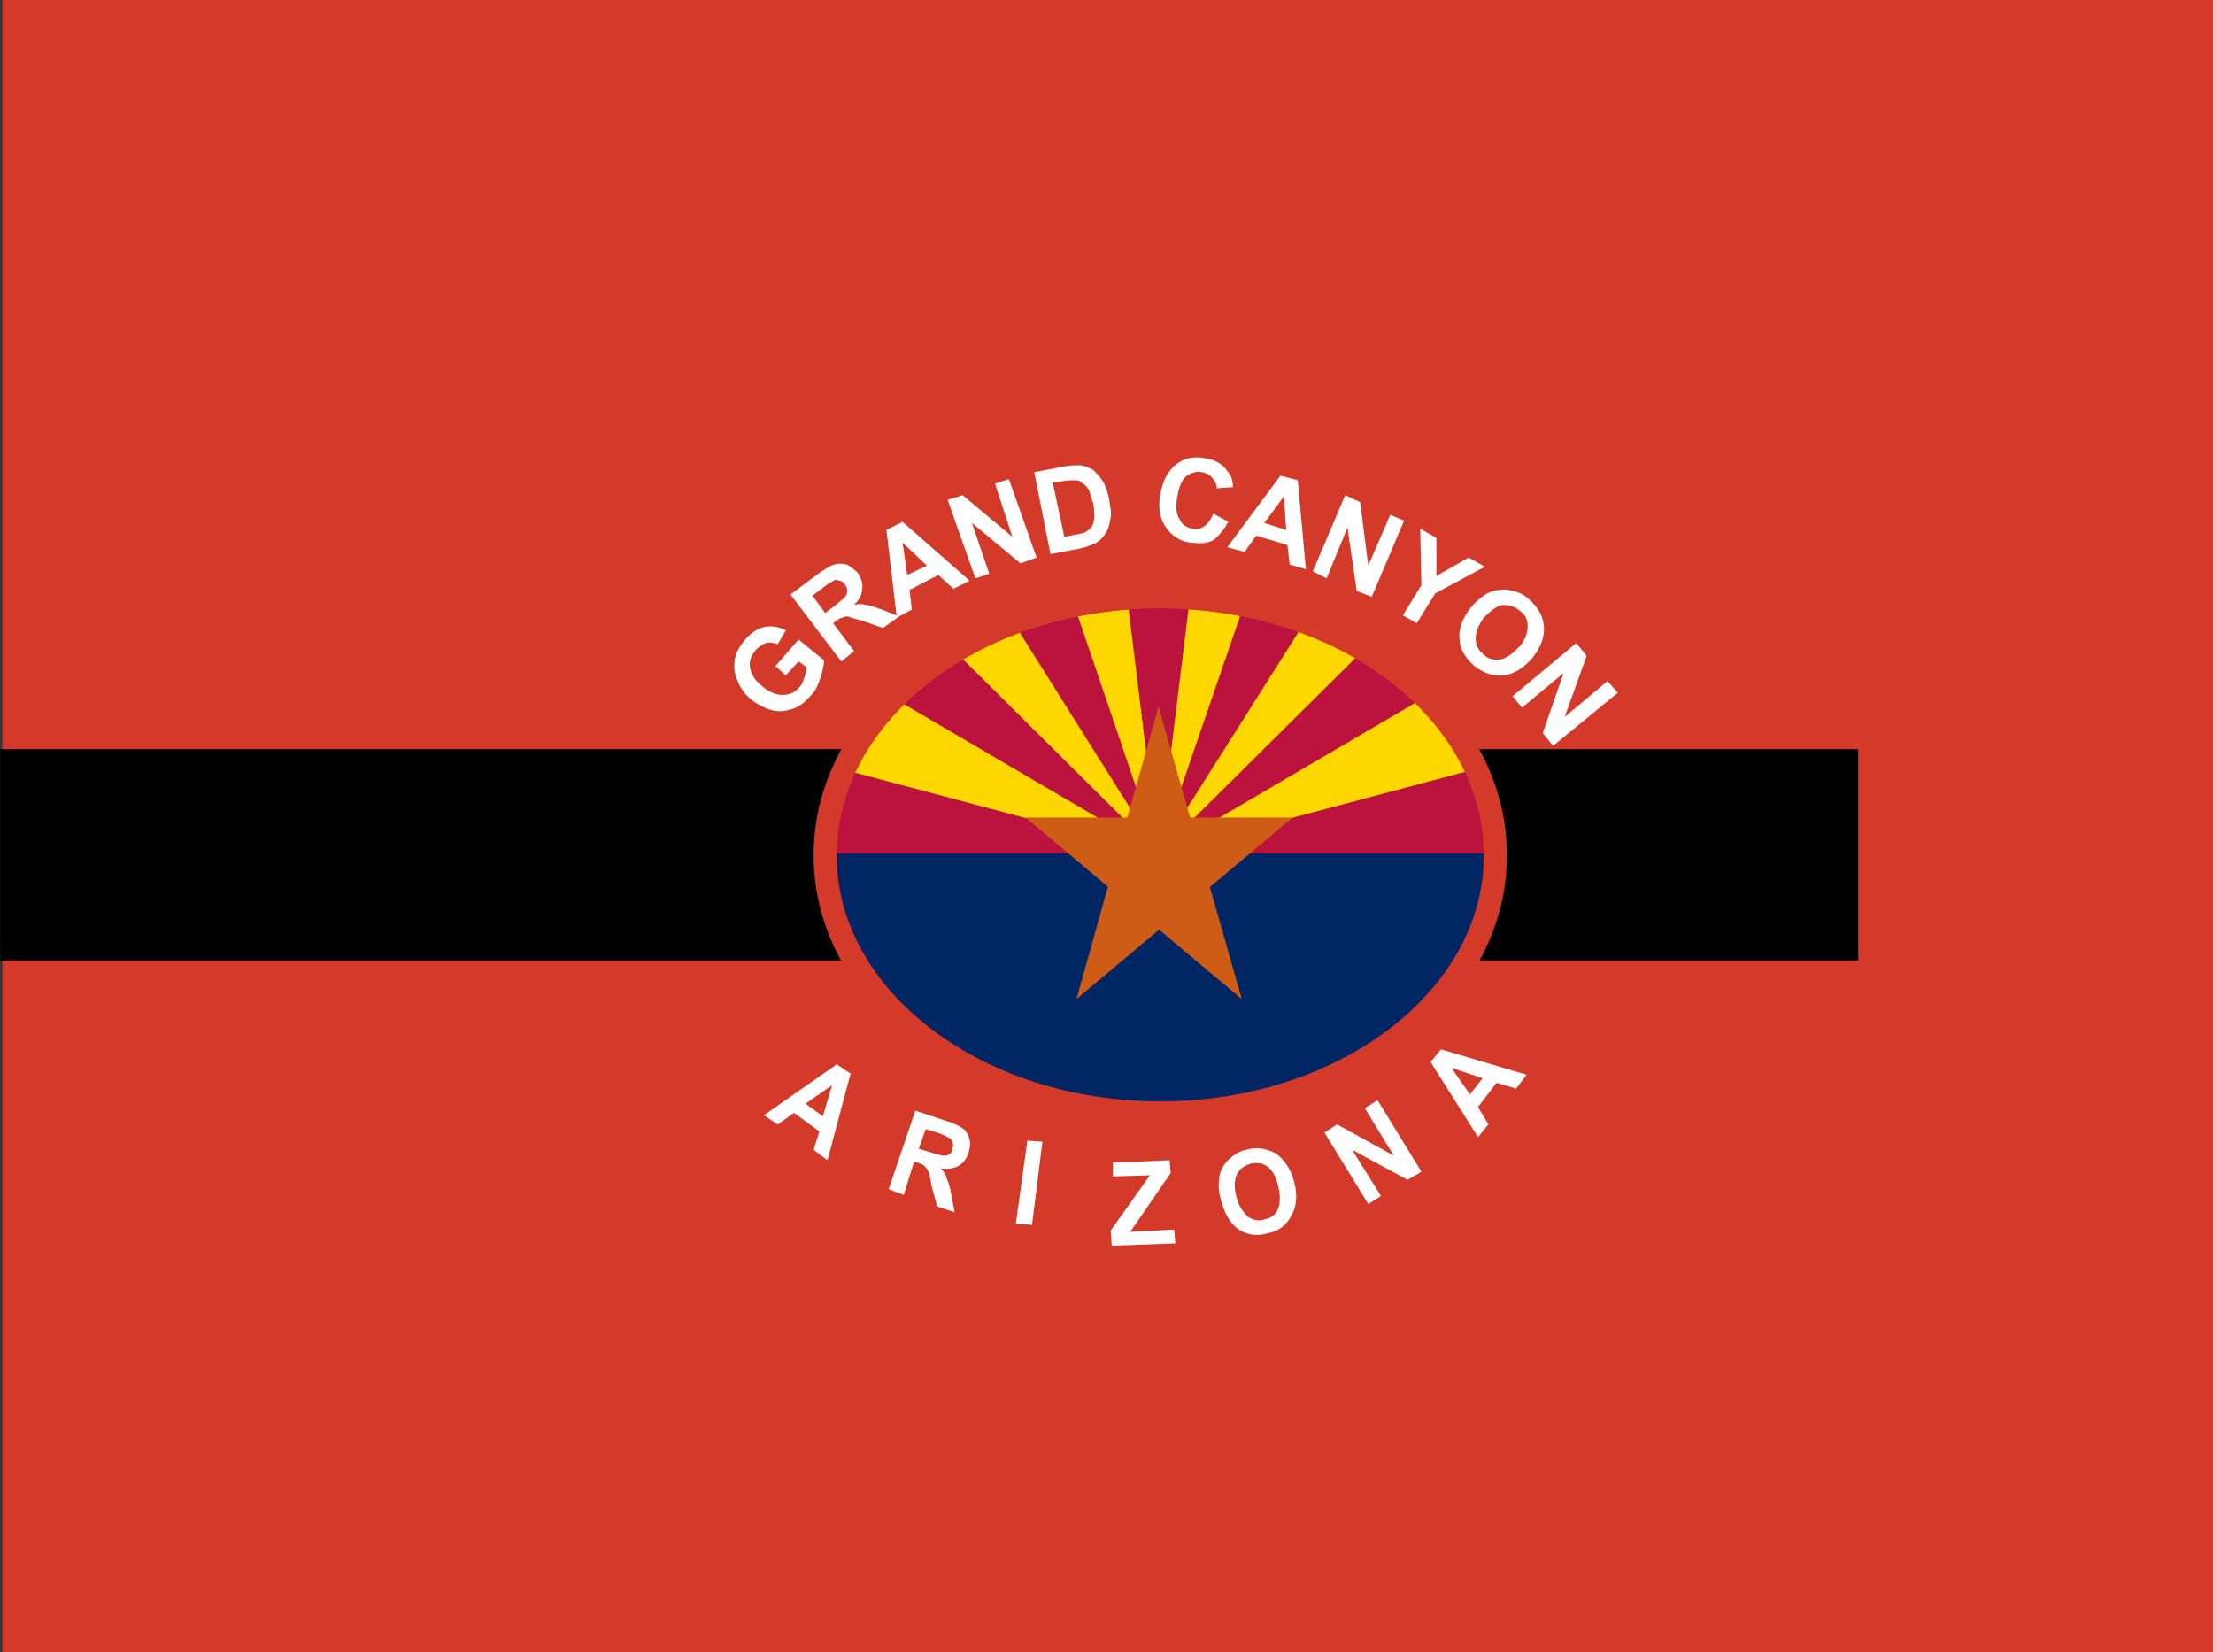 <?xml version="1.0" encoding="UTF-8"?>
<svg width="639" height="477" version="1.1" viewBox="0 0 169.07 126.21" xmlns="http://www.w3.org/2000/svg"><rect x="0" y="0" width="169.07" height="126.21" fill="#333333" stroke="none"/><defs><clipPath id="a"><path d="m334.67 175.33c52 0 94 31.667 94 71 0 39.333-42 71.333-94 71.333-51.667 0-93.667-32-93.667-71.333 0-39.333 42-71 93.667-71z"/></clipPath></defs><g transform="translate(-77.554 -117.94)"><path d="m246.62 244.14h-168.89v-126.21h168.89z" style="fill:#d33a2a"/><path d="m219.52 175.17h-141.96v16.14h141.96z" style="fill:#000000"/><path d="m140.77 206.57-1.059-.794.441-1.411-1.942-1.411-1.236.882-1.059-.706 5.562-3.881 1.059.706zm-.353-3.351.706-2.381-2.031 1.411z" style="fill:#ffffff"/><path d="m145.45 208.78 2.031-5.997c2.384.794 2.384.794 2.384.794.618.176 1.059.441 1.324.617.177.176.353.441.441.794.088.353 0 .706-.088 1.058-.177.441-.441.794-.795.97-.353.176-.795.265-1.324.176.265.265.353.441.441.706.088.265.265.617.353 1.235l.265 1.411-1.324-.441-.441-1.587c-.088-.617-.177-.97-.265-1.147-.088-.176-.177-.265-.265-.353-.088-.088-.265-.176-.53-.265s-.265-.088-.265-.088l-.795 2.558zm2.295-3.087.883.265c.53.176.883.265 1.059.265.088 0 .265 0 .353-.088.177-.088.265-.265.265-.441.088-.176.088-.353 0-.529 0-.176-.177-.265-.353-.353-.088-.088-.353-.176-.795-.353l-.883-.265z" style="fill:#ffffff"/><path d="m155.16 211.42.883-6.35 1.148.088-.795 6.35z" style="fill:#ffffff"/><path d="m162.49 213.1-.088-1.147 3.002-4.233-2.825.088v-1.058l4.326-.176.088.97-3.09 4.498 3.355-.176.088 1.058z" style="fill:#ffffff"/><path d="m170.87 209.75c-.177-.617-.265-1.147-.177-1.676 0-.353.088-.617.265-.97.177-.265.353-.529.618-.706.265-.265.706-.529 1.148-.617.883-.265 1.589-.088 2.295.265.618.441 1.148 1.147 1.413 2.205.265.97.177 1.852-.177 2.469-.353.706-.883 1.235-1.766 1.411-.883.265-1.589.176-2.295-.265-.618-.441-1.059-1.147-1.324-2.117zm1.148-.353c.177.706.53 1.147.883 1.499.441.265.883.353 1.324.176.441-.088.795-.353.971-.794.177-.441.177-1.058 0-1.764-.177-.706-.441-1.235-.883-1.499-.353-.265-.795-.265-1.236-.176-.53.176-.883.441-1.059.882-.177.441-.177.97 0 1.676z" style="fill:#ffffff"/><path d="m182.09 209.92-3.355-5.468.971-.617 4.326 2.381-2.207-3.616.971-.617 3.355 5.468-1.059.617-4.238-2.293 2.207 3.528z" style="fill:#ffffff"/><path d="m194.18 200.04-.795 1.058-1.501-.441-1.413 1.852.795 1.323-.795.97-3.62-5.733.795-.97zm-3.355.265-2.384-.794 1.413 2.029z" style="fill:#ffffff"/><path transform="matrix(.265 0 0 .265 77.466 117.94)" d="m224 161.67h220.67v168.67h-220.67z" clip-path="url(#a)" style="fill:#002664"/><path transform="matrix(.265 0 0 .265 77.466 117.94)" d="m224 161.67h220.67v84.333h-220.67z" clip-path="url(#a)" style="fill:#bb133e"/><path transform="matrix(.265 0 0 .265 77.466 117.94)" d="m444.67 181.33v35.333l-110.33 29.333zm-57-19.667h31.667l-85 84.333zm-43 0h18.667l-29 84.333z" clip-path="url(#a)" style="fill:#fed700"/><path transform="matrix(.265 0 0 .265 77.466 117.94)" d="m224 181.33v35.333l110.33 29.333zm57.333-19.667h-32l85 84.333zm42.667 0h-18.333l28.667 84.333z" clip-path="url(#a)" style="fill:#fed700"/><path transform="matrix(.265 0 0 .265 77.466 117.94)" d="m334.33 203.67 24 84.333-62.333-52.333h77l-62.333 52.333z" clip-path="url(#a)" style="fill:#ce5c17"/><path d="m191.8 183.29c0 10.848-11.477 19.667-25.603 19.667-14.126 0-25.603-8.819-25.603-19.667 0-10.936 11.477-19.756 25.603-19.756 14.126 0 25.603 8.819 25.603 19.756z" style="fill:none;stroke-miterlimit:10;stroke-width:1.765px;stroke:#d33a2a"/><path d="m137.59 169.53-.795-.706c1.766-2.029 1.766-2.029 1.766-2.029l1.942 1.587c0 .353-.088.794-.265 1.323-.177.529-.353.97-.706 1.323-.441.529-.883.882-1.413 1.058-.53.176-1.059.265-1.677.088-.53-.176-1.059-.441-1.501-.794-.53-.441-.883-.97-1.059-1.499-.265-.529-.265-1.058-.177-1.676.088-.441.353-.882.706-1.323.53-.617 1.059-.97 1.589-1.058.53-.088 1.059 0 1.589.265l-.618 1.058c-.265-.088-.618-.176-.883-.088-.265.088-.53.265-.795.529-.353.441-.53.882-.441 1.323.088.529.353.97.883 1.411.618.529 1.148.706 1.589.706.53 0 .971-.176 1.324-.617.177-.176.265-.441.353-.706.088-.265.177-.529.177-.794l-.618-.441z" style="fill:#ffffff"/><path d="m141.83 168.47c-3.885-5.115-3.885-5.115-3.885-5.115l2.119-1.587c.53-.353.883-.617 1.236-.706.265-.088.618-.088.971 0 .265.176.53.353.795.617.265.441.441.794.353 1.235 0 .441-.177.794-.618 1.235.353-.088.618-.088.883 0 .265 0 .706.176 1.236.353l1.324.529-1.236.882-1.501-.529c-.618-.176-.971-.265-1.148-.353-.177 0-.265 0-.441.088-.088 0-.265.088-.53.265l-.177.176c1.589 2.117 1.589 2.117 1.589 2.117zm-1.236-3.704.706-.529c.53-.441.795-.617.883-.794.088-.088.088-.265.088-.441s-.088-.265-.177-.441c-.177-.176-.265-.265-.441-.265-.177-.088-.353-.088-.53.088-.088 0-.353.176-.795.529l-.706.529z" style="fill:#ffffff"/><path d="m151.63 162.3-1.236.617-1.148-1.058-2.207 1.147.177 1.499-1.148.617-.795-6.703 1.236-.617zm-3.267-1.147-1.854-1.764.353 2.469z" style="fill:#ffffff"/><path d="m152.07 162.12-2.119-5.997 1.148-.353 3.796 3.175-1.324-4.057 1.059-.353 2.119 5.997-1.236.441-3.708-3.087 1.324 3.881z" style="fill:#ffffff"/><path d="m156.57 154.01c2.295-.441 2.295-.441 2.295-.441.441-.088.883-.088 1.148-.088.353 0 .706.176 1.059.353.265.265.53.529.795.97.177.353.353.794.441 1.411.088.529.177.97.088 1.323-.088.529-.177.882-.441 1.235-.177.265-.441.529-.795.706-.265.088-.618.265-1.059.353-2.295.441-2.295.441-2.295.441zm1.413.794.883 4.145.883-.176c.353-.088.618-.088.706-.176.177-.088.353-.265.441-.353.177-.176.177-.353.265-.706 0-.265 0-.706-.088-1.147-.177-.441-.265-.882-.353-1.058-.177-.265-.353-.441-.53-.529-.177-.176-.353-.176-.618-.176-.177 0-.53 0-.971.088z" style="fill:#ffffff"/><path d="m170.25 157.18 1.148.617c-.353.617-.706 1.058-1.148 1.411-.53.265-1.059.265-1.766.176-.795-.088-1.413-.529-1.854-1.147s-.618-1.499-.441-2.469c.177-1.058.53-1.764 1.148-2.293.618-.529 1.413-.706 2.295-.529.706.088 1.324.441 1.677.97.265.265.441.706.441 1.235l-1.236.088c0-.353-.177-.617-.353-.794-.177-.265-.441-.353-.795-.441-.441-.088-.883.088-1.236.353-.265.265-.53.794-.618 1.499-.177.794-.088 1.411.177 1.764.177.441.53.617.971.706.353.088.618 0 .883-.176.265-.176.53-.529.706-.97z" style="fill:#ffffff"/><path d="m177.32 161.42-1.236-.353-.177-1.499-2.384-.706-.883 1.235-1.324-.353 4.061-5.468 1.324.353zm-1.501-2.999-.177-2.558-1.501 2.029z" style="fill:#ffffff"/><path d="m177.85 161.59 2.472-5.821 1.148.529.618 4.851 1.677-3.881 1.059.441-2.472 5.821-1.148-.441-.706-4.851-1.589 3.881z" style="fill:#ffffff"/><path d="m184.73 164.94 1.413-2.293-.088-4.322 1.236.706v2.91l2.472-1.411 1.236.706-3.796 2.029-1.413 2.293z" style="fill:#ffffff"/><path d="m189.94 164.33c.353-.441.795-.794 1.236-1.058.353-.176.618-.265.971-.265.353-.088.706 0 1.059.088.353.088.795.265 1.148.617.706.617 1.059 1.235 1.148 2.029.088.882-.265 1.676-.883 2.469-.706.794-1.413 1.235-2.207 1.323-.795.088-1.501-.176-2.207-.706-.706-.617-1.148-1.323-1.148-2.117-.088-.794.265-1.587.883-2.381zm.971.794c-.441.617-.618 1.147-.618 1.587 0 .529.177.882.618 1.235.353.353.795.441 1.324.353.441-.088.883-.441 1.413-.97.441-.529.618-1.058.618-1.587 0-.441-.177-.882-.618-1.147-.353-.353-.795-.441-1.324-.441-.441.088-.883.441-1.413.97z" style="fill:#ffffff"/><path d="m193.12 171.12 4.856-4.057.795.97-1.677 4.674 3.267-2.734.795.882-4.944 4.057-.795-.97 1.589-4.586-3.178 2.646z" style="fill:#ffffff"/></g></svg>
